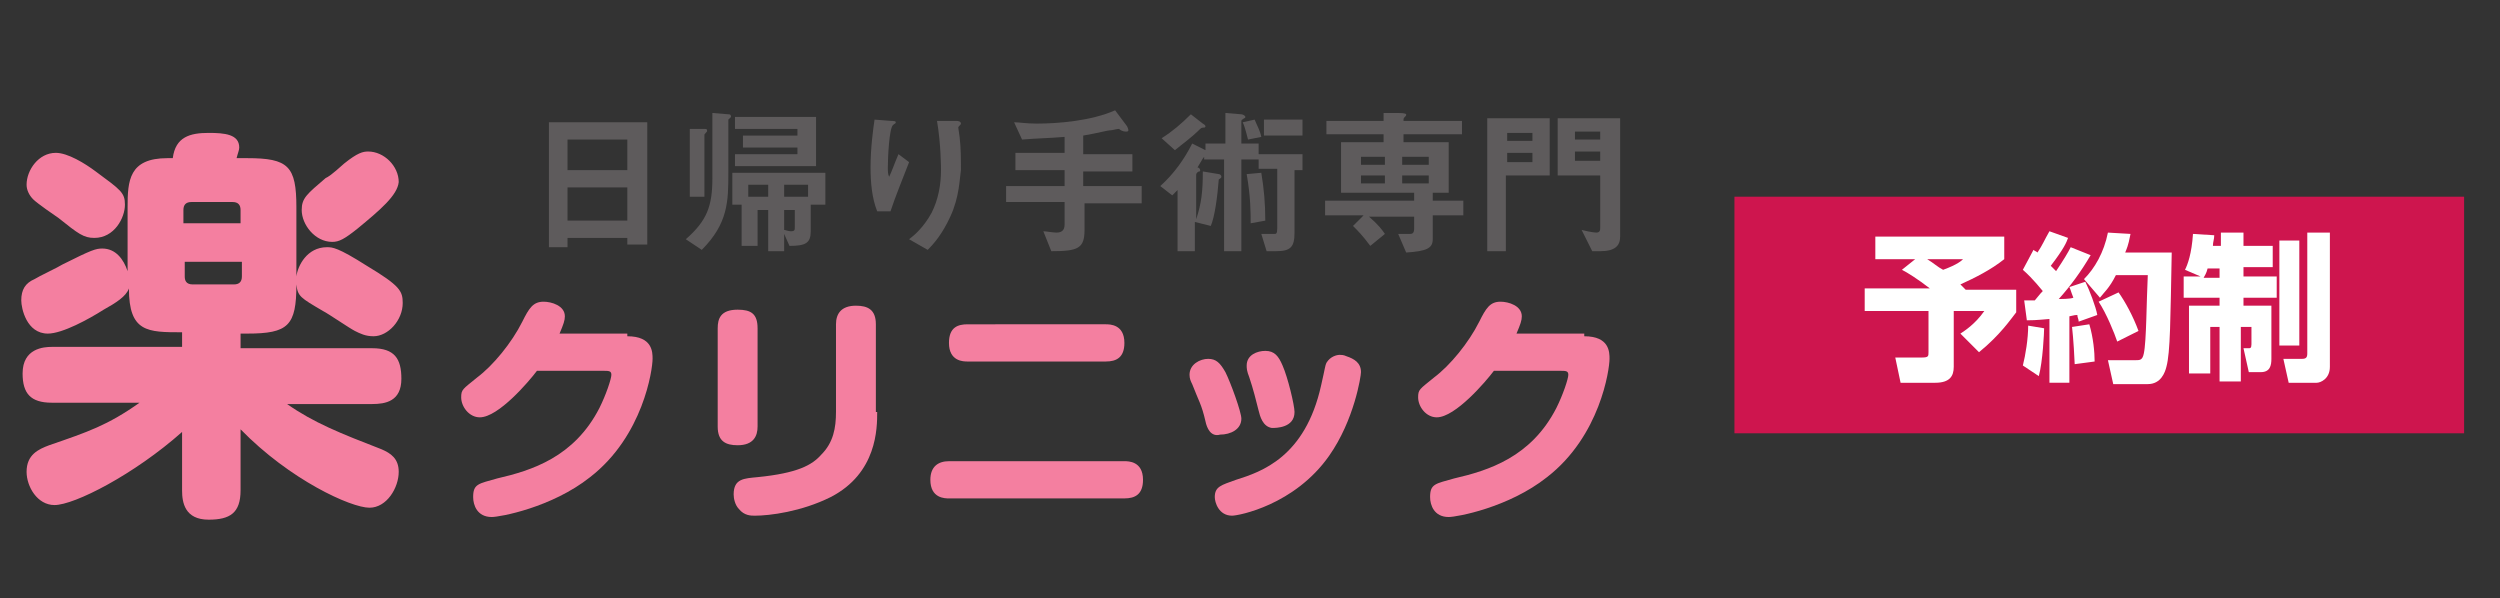 <?xml version="1.0" encoding="utf-8"?>
<!-- Generator: Adobe Illustrator 19.0.0, SVG Export Plug-In . SVG Version: 6.00 Build 0)  -->
<svg version="1.1" id="レイヤー_1" xmlns="http://www.w3.org/2000/svg" xmlns:xlink="http://www.w3.org/1999/xlink" x="0px"
	 y="0px" width="188.1px" height="45px" viewBox="0 0 188.1 45" style="enable-background:new 0 0 188.1 45;" xml:space="preserve">
<rect x="0" y="0" width="188.1" height="45" fill="#333333" stroke="none"/>
<style type="text/css">
	.st0{fill:#F47FA0;}
	.st1{fill:#5E5B5C;}
	.st2{fill:#CE154E;}
	.st3{fill:#FFFFFF;}
</style>
<g id="XMLID_98_">
	<path id="XMLID_99_" class="st0" d="M13.7,25c-2.6,0-4,0-4-3.3c-0.2,0.6-1,1.1-1.9,1.6c-1.1,0.7-3.1,1.8-4.2,1.8
		c-1.6,0-2-1.9-2-2.5c0-0.8,0.3-1.3,1-1.6c0.3-0.2,1.8-0.9,2.1-1.1c2.2-1.1,2.5-1.2,3-1.2c1,0,1.6,0.8,1.9,1.7v-4.8
		c0-2,0.1-3.7,3-3.7h0.4c0.2-1.6,1.3-1.9,2.7-1.9c1.2,0,2.3,0.1,2.3,1.1c0,0.2-0.1,0.4-0.2,0.8h0.8c3.1,0,3.7,0.6,3.7,3.7v5.2
		c0.1-0.8,0.8-2.2,2.3-2.2c0.4,0,0.8,0,3,1.4c2.5,1.5,2.7,1.9,2.7,2.8c0,1.3-1.1,2.5-2.2,2.5c-0.6,0-1-0.2-1.4-0.4
		c-0.4-0.2-2-1.3-2.4-1.5c-1.7-1-1.9-1.1-2-2c0,3.1-0.6,3.7-3.7,3.7h-0.5v1.1H28c1.7,0,2.2,0.8,2.2,2.3c0,1.7-1.2,1.9-2.2,1.9h-6.4
		c2,1.4,4,2.2,7.1,3.4c0.7,0.3,1.3,0.7,1.3,1.7c0,1.2-0.9,2.7-2.2,2.7c-1.4,0-6-2.1-9.7-5.9v4.6c0,1.7-0.8,2.2-2.4,2.2
		c-1.8,0-2-1.3-2-2.2v-4.4C10.1,35.7,5.6,38,4.1,38C2.8,38,2,36.6,2,35.5c0-1.3,0.9-1.7,1.7-2c2.9-1,4.4-1.5,6.8-3.2H3.9
		c-1.6,0-2.2-0.7-2.2-2.2c0-1.9,1.6-2,2.2-2h9.8V25z M7.2,12.9c1.9,1.4,2.2,1.6,2.2,2.5c0,1-0.8,2.5-2.3,2.5c-0.8,0-1.2-0.3-2.7-1.5
		c-0.3-0.2-1.6-1.1-1.9-1.4C2.2,14.7,2,14.3,2,13.9c0-1.1,0.9-2.4,2.2-2.4C5.1,11.5,6.4,12.3,7.2,12.9z M18.1,16.8v-1
		c0-0.4-0.2-0.6-0.6-0.6h-3.1c-0.4,0-0.6,0.2-0.6,0.6v1H18.1z M13.9,19.7v1.1c0,0.3,0.1,0.6,0.6,0.6h3.1c0.4,0,0.6-0.2,0.6-0.6v-1.1
		H13.9z M26.9,17.2c-1,0.8-1.4,1-1.9,1c-1.3,0-2.3-1.3-2.3-2.4c0-0.9,0.4-1.2,1.8-2.4c0.2-0.1,0.4-0.2,1.4-1.1
		c1-0.8,1.4-0.9,1.8-0.9c1.2,0,2.3,1.1,2.3,2.3C29.9,14.7,28.6,15.8,26.9,17.2z"/>
</g>
<g id="XMLID_83_">
	<path id="XMLID_84_" class="st0" d="M47.2,25.3c1.9,0,1.9,1.2,1.9,1.7c0,0.8-0.7,5.8-4.7,8.9c-2.9,2.3-6.8,3-7.4,3
		c-1.1,0-1.4-0.9-1.4-1.5c0-1,0.4-1,1.8-1.4c2.6-0.6,5.8-1.6,7.7-5.3c0.5-1,0.9-2.2,0.9-2.5c0-0.3-0.2-0.3-0.6-0.3h-5
		c-0.6,0.8-2.9,3.5-4.3,3.5c-0.8,0-1.4-0.8-1.4-1.5c0-0.6,0.1-0.6,1.2-1.5c1.2-0.9,2.6-2.6,3.4-4.2c0.5-1,0.8-1.5,1.6-1.5
		c0.6,0,1.6,0.3,1.6,1.1c0,0.3-0.1,0.6-0.4,1.3H47.2z"/>
	<path id="XMLID_86_" class="st0" d="M57,32.1c0,0.7-0.3,1.4-1.5,1.4c-0.9,0-1.5-0.3-1.5-1.4v-7.4c0-0.7,0.2-1.4,1.5-1.4
		c1,0,1.5,0.3,1.5,1.4V32.1z M66,31c0,1.2,0,4.6-3.5,6.4c-2.2,1.1-4.6,1.4-5.7,1.4c-0.3,0-0.8,0-1.2-0.5c-0.3-0.3-0.4-0.8-0.4-1.1
		c0-1.2,0.8-1.2,1.8-1.3c3-0.3,4.1-0.9,4.8-1.7c0.9-0.9,1.1-2,1.1-3.2v-6.6c0-0.8,0.4-1.4,1.5-1.4c0.9,0,1.5,0.3,1.5,1.4V31z"/>
	<path id="XMLID_89_" class="st0" d="M84.6,34.7c0.3,0,1.4,0,1.4,1.4c0,1.1-0.6,1.4-1.4,1.4H71.4c-0.3,0-1.4,0-1.4-1.4
		c0-1,0.6-1.4,1.4-1.4H84.6z M83.2,24.4c0.3,0,1.4,0,1.4,1.4c0,1.1-0.6,1.4-1.4,1.4H72.8c-0.3,0-1.4,0-1.4-1.4
		c0-1.2,0.7-1.4,1.4-1.4H83.2z"/>
	<path id="XMLID_92_" class="st0" d="M90.7,31.7c-0.3-1.3-0.5-1.5-1-2.8c-0.1-0.2-0.2-0.4-0.2-0.7c0-0.8,0.8-1.2,1.4-1.2
		c0.6,0,0.9,0.3,1.3,1c0.4,0.8,1.2,3,1.2,3.5c0,0.8-0.8,1.2-1.6,1.2C91.1,32.9,90.8,32.2,90.7,31.7z M102.4,28
		c0,0.3-0.5,3.6-2.4,6.3c-2.6,3.7-6.8,4.5-7.3,4.5c-1,0-1.3-1-1.3-1.4c0-0.8,0.5-0.9,1.6-1.3c1.9-0.6,5.2-1.7,6.4-7.1
		c0.3-1.3,0.3-1.5,0.4-1.7c0.3-0.5,0.8-0.6,1-0.6c0.1,0,0.3,0,0.5,0.1C101.9,27,102.4,27.3,102.4,28z M94.7,30.9
		c-0.2-0.8-0.4-1.6-0.7-2.5c-0.2-0.5-0.2-0.7-0.2-0.9c0-0.8,0.8-1.1,1.4-1.1c0.7,0,1,0.4,1.3,1.1c0.4,0.9,0.9,3,0.9,3.5
		c0,1.2-1.4,1.2-1.7,1.2C95,32.1,94.8,31.3,94.7,30.9z"/>
	<path id="XMLID_96_" class="st0" d="M119.2,25.3c1.9,0,1.9,1.2,1.9,1.7c0,0.8-0.7,5.8-4.7,8.9c-2.9,2.3-6.8,3-7.4,3
		c-1.1,0-1.4-0.9-1.4-1.5c0-1,0.4-1,1.8-1.4c2.6-0.6,5.8-1.6,7.7-5.3c0.5-1,0.9-2.2,0.9-2.5c0-0.3-0.2-0.3-0.6-0.3h-5
		c-0.6,0.8-2.9,3.5-4.3,3.5c-0.8,0-1.4-0.8-1.4-1.5c0-0.6,0.1-0.6,1.2-1.5c1.2-0.9,2.6-2.6,3.4-4.2c0.5-1,0.8-1.5,1.6-1.5
		c0.6,0,1.6,0.3,1.6,1.1c0,0.3-0.1,0.6-0.4,1.3H119.2z"/>
</g>
<g id="XMLID_46_">
	<path id="XMLID_47_" class="st1" d="M47.2,18.5v-0.6h-4.5v0.7h-1.4V9.2h7.4v9.2H47.2z M47.2,10.5h-4.5v2.3h4.5V10.5z M47.2,14.1
		h-4.5v2.5h4.5V14.1z"/>
	<path id="XMLID_51_" class="st1" d="M55,8.8c-0.1,0.1-0.2,0.2-0.2,0.2v4c0,2.1,0,3.8-2,5.8L51.6,18c1.6-1.4,2-2.5,2-4.6V8.5
		l1.2,0.1C54.9,8.6,55,8.6,55,8.8C55,8.8,55,8.8,55,8.8z M53.1,10C53,10.1,53,10.1,53,10.2v4.6h-1.1V9.7L53,9.7c0.1,0,0.2,0,0.2,0.1
		C53.2,9.9,53.2,9.9,53.1,10z M61,15.4v2c0,0.9-0.4,1.1-1.6,1.1L59,17.6v1.3h-1.2v-3.1H57v2.7h-1.2v-3.1h-0.7V13h7v2.4H61z
		 M55.3,12.5v-0.9h4.7v-0.5h-4.1v-0.9h4.1V9.7h-4.7V8.8h6.1v3.7H55.3z M57.8,13.9h-1.5v0.9h1.5V13.9z M60.8,13.9H59v0.9h1.8V13.9z
		 M59.8,15.8H59v1.5c0.1,0,0.3,0.1,0.5,0.1c0.3,0,0.3-0.1,0.3-0.3V15.8z"/>
	<path id="XMLID_59_" class="st1" d="M67,15.9h-1c-0.4-1-0.5-2.2-0.5-3.3c0-1.5,0.2-2.9,0.3-3.6l1.3,0.1c0.1,0,0.3,0,0.3,0.1
		c0,0.1-0.1,0.1-0.2,0.2c-0.3,0.2-0.4,2.5-0.4,3.2c0,0.3,0,0.5,0.1,0.7c0.2-0.4,0.4-1,0.7-1.7l0.8,0.6C67.9,13.5,67.4,14.7,67,15.9z
		 M71.5,16.3c-0.6,1.3-1.2,2-1.7,2.5L68.4,18c0.4-0.3,1.1-0.9,1.7-2c0.5-1,0.7-2.1,0.7-3.2c0-0.1,0-2-0.3-3.7H72c0,0,0.3,0,0.3,0.2
		c0,0.1-0.2,0.2-0.2,0.3c0,0.1,0.1,0.6,0.1,0.7c0.1,0.8,0.1,1.7,0.1,2.5C72.2,13.4,72.2,14.8,71.5,16.3z"/>
	<path id="XMLID_62_" class="st1" d="M81.6,15.3v2c0,1.4-0.5,1.6-2.5,1.6l-0.6-1.5c0.2,0,0.7,0.1,1,0.1c0.4,0,0.6-0.2,0.6-0.6v-1.7
		h-4.4V14h4.4v-1.2h-3.7v-1.3h3.7v-1.2c-1.2,0.1-2,0.1-3.2,0.2l-0.6-1.3c0.4,0,0.9,0.1,1.7,0.1c1.6,0,4.1-0.2,5.9-1l0.9,1.2
		c0,0,0.1,0.2,0.1,0.3c0,0.1-0.1,0.1-0.2,0.1c-0.2,0-0.4-0.1-0.5-0.2c-0.2,0-0.5,0.1-0.6,0.1c-0.3,0-0.9,0.2-2.1,0.4v1.4h3.7v1.3
		h-3.7V14h4.4v1.3H81.6z"/>
	<path id="XMLID_64_" class="st1" d="M97.4,12.8v4.7c0,1.1-0.3,1.4-1.4,1.4h-0.7l-0.4-1.3c0.2,0,0.9,0,1,0c0.1,0,0.2,0,0.2-0.4v-4.5
		h-1.4V12h-1.3v6.9h-1.3V12h-1.5v-0.2c-0.1,0.1-0.2,0.3-0.5,0.8c0.1,0,0.2,0.1,0.2,0.2c0,0.1,0,0.1-0.1,0.1
		c-0.2,0.1-0.2,0.2-0.2,0.3v3.3c0.4-1.2,0.5-2.1,0.5-3.6l1.2,0.2c0.1,0,0.2,0.1,0.2,0.2c0,0.1-0.2,0.2-0.2,0.2
		c-0.1,1.3-0.3,2.8-0.6,3.5l-1.2-0.3v2.2h-1.3v-4.6c-0.2,0.2-0.2,0.2-0.4,0.4L87.3,14c1-0.9,1.8-2,2.4-3.2l1,0.5v-0.5h1.5V8.5
		l1.2,0.1c0.1,0,0.3,0.1,0.3,0.2c0,0,0,0.1-0.1,0.1c-0.1,0.1-0.2,0.1-0.2,0.2v1.7h1.3v0.8h3.3v1.2H97.4z M90.6,9.6
		c-0.1,0-0.2,0-0.3,0.1c-0.7,0.7-1.3,1.1-1.9,1.6l-1-0.9c0.8-0.5,1.5-1.1,2.2-1.8l0.9,0.7c0.2,0.1,0.2,0.2,0.2,0.2
		C90.7,9.6,90.6,9.6,90.6,9.6z M93.9,10.5c-0.2-0.8-0.3-1.1-0.4-1.3L94.4,9c0.2,0.5,0.4,0.8,0.5,1.3L93.9,10.5z M94.1,16.8
		c0-0.8,0-2-0.3-3.7l1.1-0.1c0.2,1.2,0.3,2.3,0.3,3.6L94.1,16.8z M95.1,10.2V9H98v1.2H95.1z"/>
	<path id="XMLID_70_" class="st1" d="M107.8,16.4V18c0,0.7-0.5,0.9-2,1l-0.6-1.4h0.9c0.2,0,0.3-0.1,0.3-0.4v-0.9h-3.4
		c0.7,0.6,1,1,1.2,1.3l-1.1,0.9c-0.6-0.8-0.9-1.1-1.3-1.5l0.8-0.8h-2.9v-1.1h6.7v-0.6h-5.5v-3.8h3.2v-0.6h-4.3v-1h4.3V8.5l1.1,0
		c0.6,0,0.6,0.1,0.6,0.1c0,0.1,0,0.1-0.1,0.2c-0.1,0.1-0.1,0.1-0.1,0.3h4.4v1h-4.4v0.6h3.4v3.8h-1.2v0.6h2.3v1.1H107.8z M104.2,11.8
		h-1.8v0.6h1.8V11.8z M104.2,13.2h-1.8v0.6h1.8V13.2z M107.5,11.8h-2v0.6h2V11.8z M107.5,13.2h-2v0.6h2V13.2z"/>
	<path id="XMLID_76_" class="st1" d="M113.3,13.2v5.7h-1.4V8.9h4.7v4.3H113.3z M115.3,10h-1.9v0.6h1.9V10z M115.3,11.5h-1.9v0.7h1.9
		V11.5z M120.4,18.9h-0.6l-0.8-1.6c0.8,0.2,1.1,0.2,1.1,0.2c0.3,0,0.3-0.2,0.3-0.4v-3.9h-3.2V8.9h4.7v8.9
		C121.9,18.5,121.5,18.9,120.4,18.9z M120.4,9.9h-1.9v0.6h1.9V9.9z M120.4,11.4h-1.9v0.7h1.9V11.4z"/>
</g>
<rect id="XMLID_4_" x="130.5" y="14.8" class="st2" width="54.9" height="17.8"/>
<g id="XMLID_31_">
	<path id="XMLID_32_" class="st3" d="M144.1,19.5h-3v-1.7h9.7v1.7c-1,0.8-2.2,1.4-3.3,1.9c0.1,0.1,0.3,0.3,0.4,0.4h3.8v1.7
		c-0.4,0.5-1.2,1.7-2.8,3l-1.4-1.4c0.3-0.2,1.1-0.7,1.8-1.7H147v4.2c0,0.7-0.3,1.2-1.4,1.2H143l-0.4-1.9h2c0.5,0,0.5-0.1,0.5-0.4
		v-3.1h-4.8v-1.7h4.9c-0.9-0.7-1.7-1.2-2.1-1.4L144.1,19.5z M145,19.5c0.5,0.3,0.8,0.6,1.2,0.8c1.1-0.4,1.4-0.7,1.5-0.8H145z"/>
	<path id="XMLID_35_" class="st3" d="M153.8,24.7c0,0.3-0.1,2.5-0.4,3.6l-1.2-0.8c0.2-0.8,0.4-2,0.4-3L153.8,24.7z M152.3,22.6
		c0.4,0,0.6,0,0.8,0c0.4-0.5,0.5-0.6,0.6-0.7c-0.1-0.1-0.7-0.9-1.5-1.6l0.8-1.5c0.1,0.1,0.2,0.1,0.3,0.2c0.4-0.6,0.5-0.9,0.9-1.6
		l1.4,0.5c-0.1,0.3-0.3,0.8-1.3,2.1c0.1,0.1,0.2,0.2,0.4,0.4c0.6-0.9,0.9-1.4,1.1-1.8l1.5,0.6c-0.7,1.2-1.5,2.3-2.4,3.3
		c0.1,0,0.9,0,1.1-0.1c-0.2-0.5-0.2-0.6-0.3-0.8l1.2-0.4c0.3,0.6,0.8,1.9,0.9,2.5l-1.4,0.5c0-0.2-0.1-0.3-0.1-0.5
		c-0.1,0-0.2,0-0.6,0.1v5h-1.5V24c-1.1,0.1-1.4,0.1-1.7,0.1L152.3,22.6z M157.2,24.4c0.3,1,0.4,2.1,0.4,2.8l-1.5,0.2
		c0-0.2-0.1-2-0.2-2.8L157.2,24.4z M160.3,17.6c-0.1,0.4-0.1,0.7-0.4,1.4h3.5c-0.1,5-0.1,7.5-0.4,8.6c-0.1,0.4-0.4,1.3-1.4,1.3H159
		l-0.4-1.8h2.1c0.3,0,0.5,0,0.6-0.5c0.2-0.9,0.2-3.9,0.3-5.9h-2.4c-0.5,1-0.9,1.3-1.2,1.7l-1.2-1.4c0.8-0.8,1.5-2,1.8-3.5
		L160.3,17.6z M159.4,22c0.5,0.7,1.1,1.8,1.5,2.9l-1.6,0.8c-0.2-0.6-0.8-2.1-1.4-3L159.4,22z"/>
	<path id="XMLID_41_" class="st3" d="M165.8,20.9l-1.4-0.6c0.2-0.4,0.5-1.2,0.6-2.7l1.6,0.1c0,0.3-0.1,0.5-0.1,0.8h0.6v-1h1.7v1h2.2
		v1.6h-2.2v0.7h2.5v1.6h-2.5v0.6h2.1v4c0,0.5-0.1,1-0.8,1h-0.9l-0.4-1.8h0.4c0.1,0,0.2,0,0.2-0.3v-1.3h-0.8v4.1H167v-4.1h-0.7v3.5
		h-1.6v-5.1h2.3v-0.6h-2.7v-1.6H165.8z M167,20.9v-0.7h-0.9c-0.1,0.4-0.2,0.5-0.3,0.7H167z M171.5,18.1h1.5V26h-1.5V18.1z
		 M173.6,17.5h1.7v10.1c0,0.9-0.7,1.2-1,1.2h-2.1l-0.4-1.8h1.4c0.3,0,0.4-0.1,0.4-0.4V17.5z"/>
</g>
</svg>
